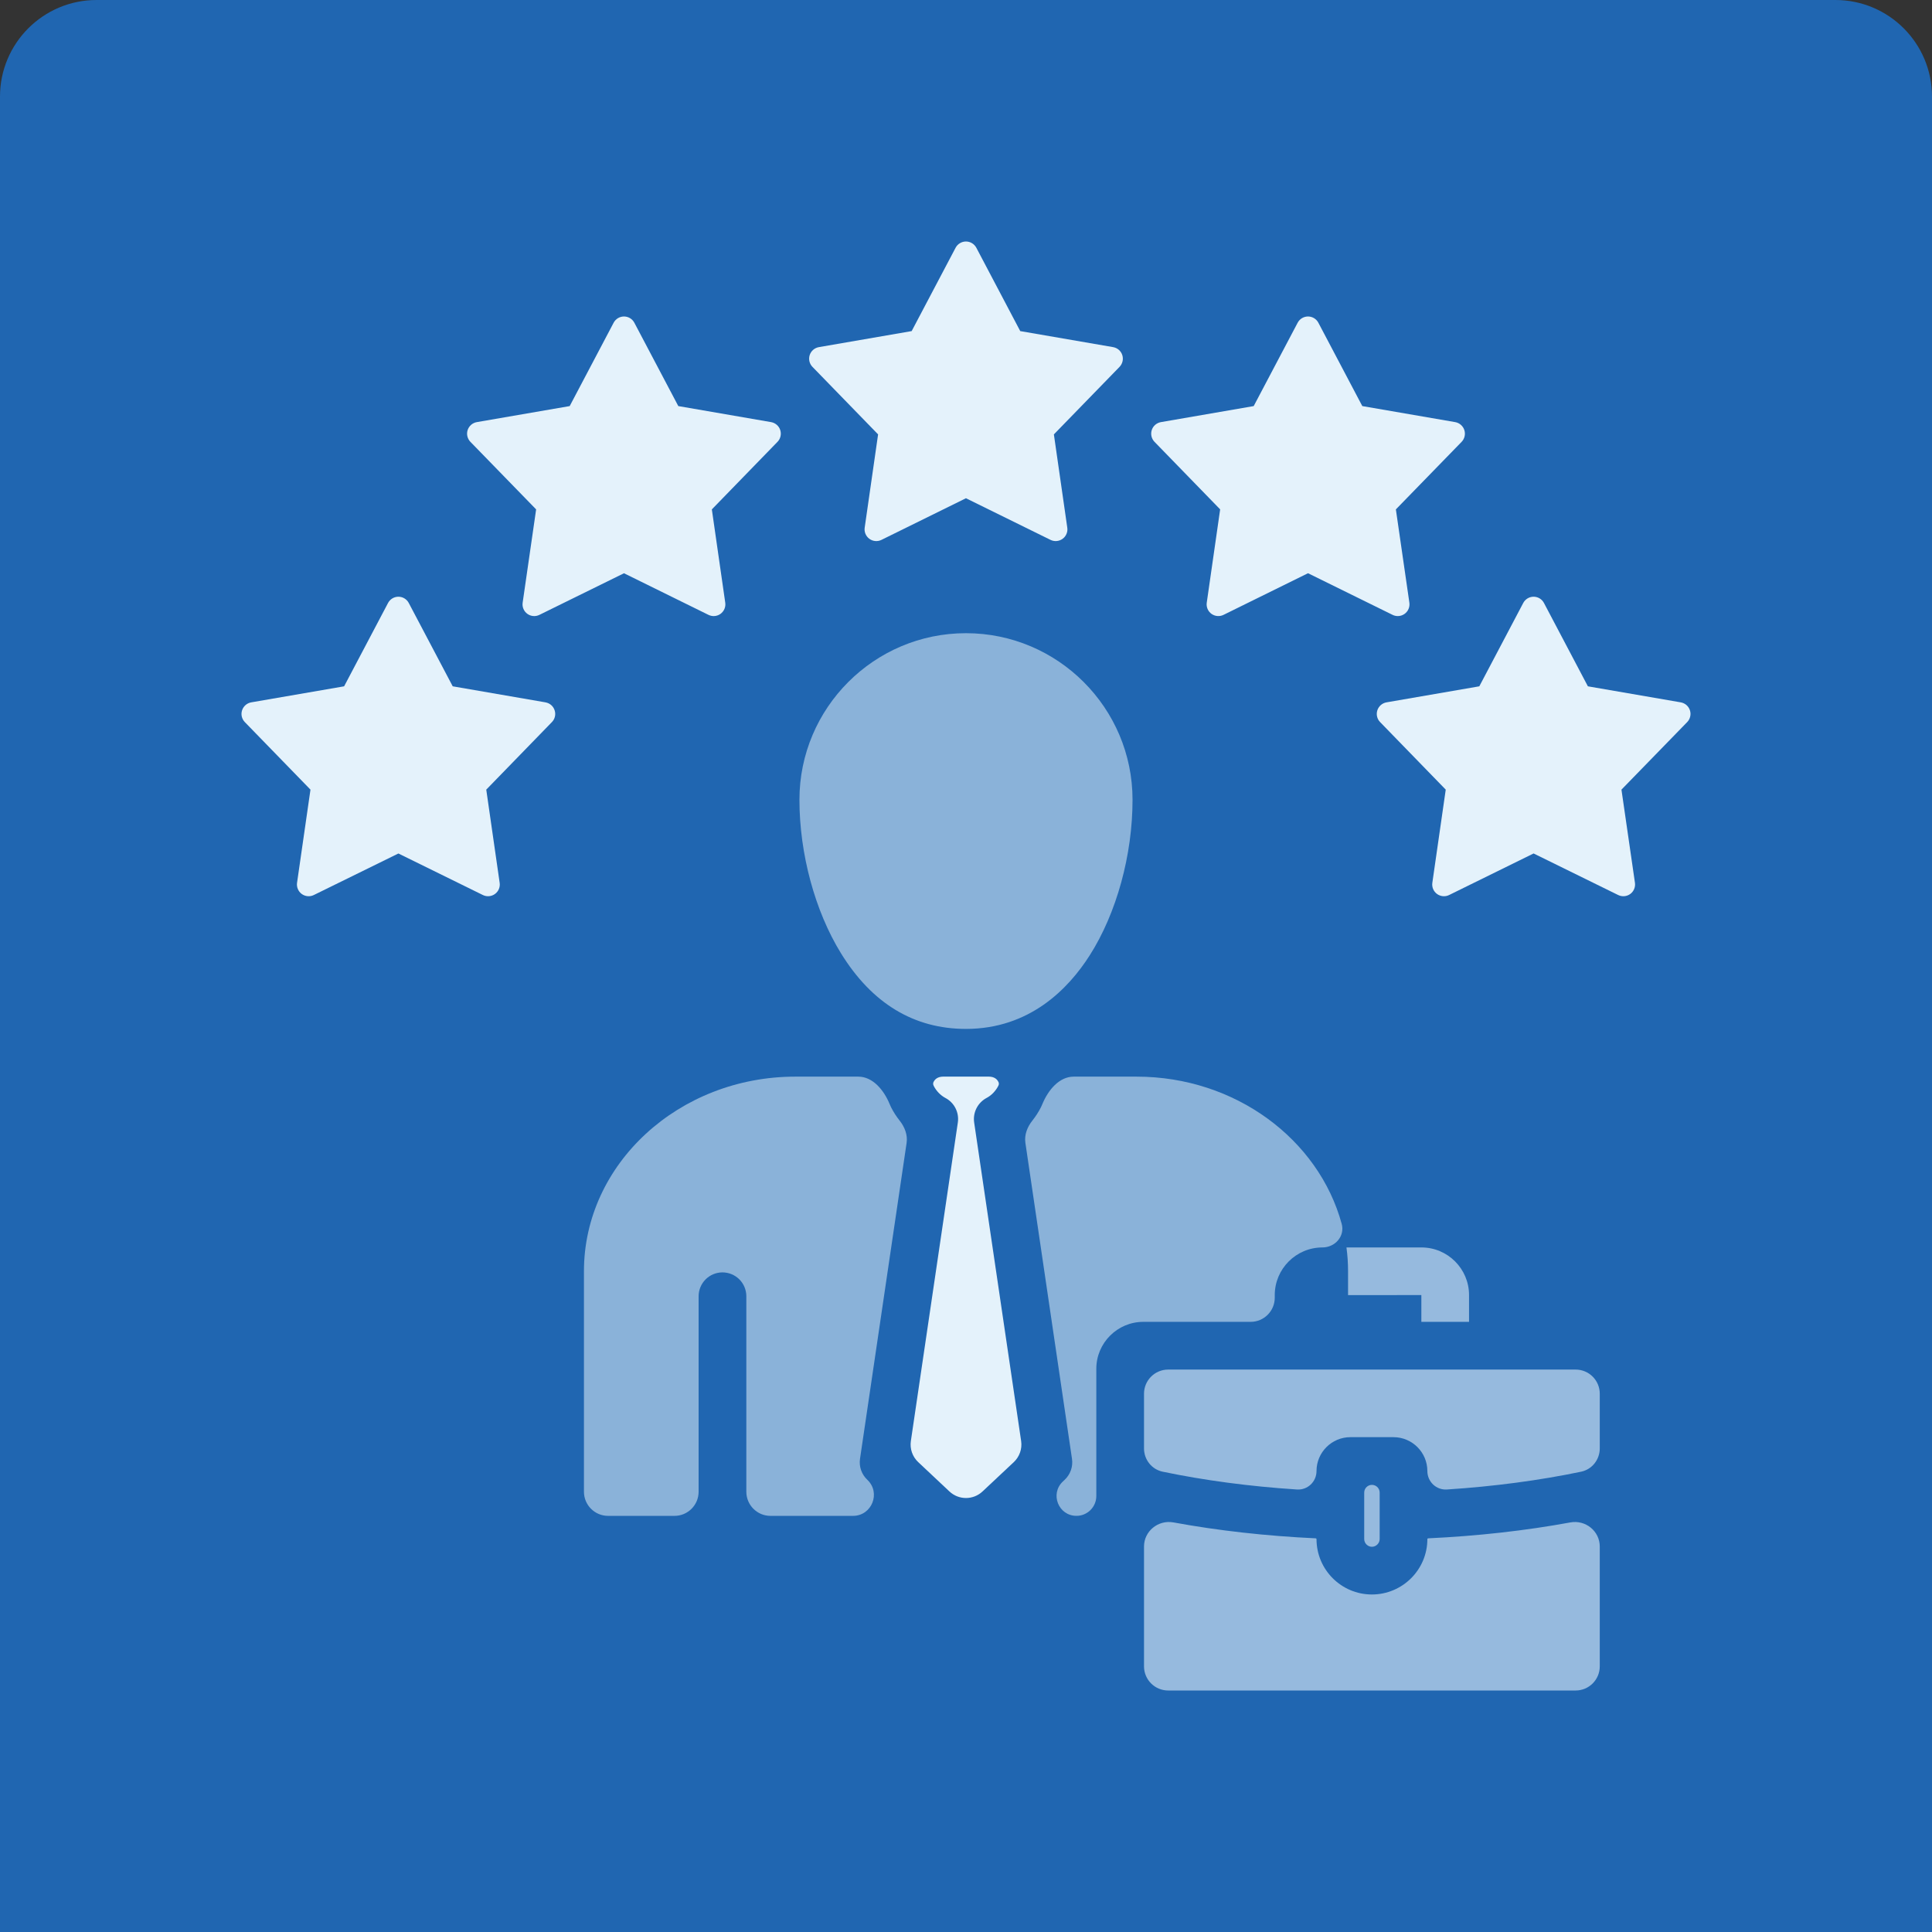 <svg width="80" height="80" viewBox="0 0 80 80" fill="none" xmlns="http://www.w3.org/2000/svg">
<rect x="0" y="0" width="80" height="80" fill="#333333" stroke="none"/>
<path d="M0 4C0 1.791 1.791 0 4 0H76C78.209 0 80 1.791 80 4V80H0V4Z" fill="#2066B1"/>
<path d="M46.093 14.374L42.246 13.71L40.428 10.259C40.386 10.181 40.325 10.115 40.249 10.07C40.173 10.024 40.087 10 39.998 10C39.91 10 39.823 10.024 39.748 10.07C39.672 10.115 39.61 10.181 39.569 10.259L37.75 13.71L33.907 14.374C33.82 14.389 33.739 14.428 33.672 14.485C33.605 14.543 33.556 14.618 33.528 14.702C33.501 14.786 33.497 14.876 33.517 14.962C33.537 15.048 33.58 15.127 33.642 15.191L36.36 17.987L35.805 21.85C35.792 21.938 35.804 22.027 35.838 22.108C35.873 22.19 35.929 22.26 36 22.312C36.072 22.364 36.156 22.396 36.244 22.403C36.332 22.411 36.421 22.394 36.5 22.355L39.998 20.631L43.5 22.355C43.579 22.394 43.667 22.41 43.755 22.403C43.843 22.395 43.928 22.364 43.999 22.312C44.071 22.26 44.127 22.19 44.161 22.108C44.196 22.027 44.207 21.938 44.194 21.85L43.639 17.987L46.358 15.191C46.419 15.127 46.462 15.048 46.482 14.962C46.502 14.876 46.498 14.786 46.471 14.702C46.444 14.618 46.394 14.543 46.327 14.485C46.261 14.428 46.179 14.389 46.092 14.374H46.093ZM31.929 17.479L28.087 16.815L26.267 13.364C26.226 13.286 26.165 13.221 26.089 13.175C26.013 13.129 25.927 13.105 25.838 13.105C25.75 13.105 25.663 13.129 25.587 13.175C25.512 13.221 25.45 13.286 25.409 13.364L23.59 16.815L19.744 17.479C19.657 17.494 19.575 17.533 19.508 17.591C19.442 17.648 19.392 17.724 19.364 17.808C19.337 17.892 19.333 17.982 19.354 18.068C19.374 18.154 19.417 18.233 19.479 18.296L22.2 21.093L21.642 24.956C21.629 25.043 21.64 25.132 21.675 25.214C21.709 25.295 21.765 25.366 21.837 25.418C21.908 25.47 21.992 25.501 22.081 25.509C22.169 25.516 22.257 25.499 22.336 25.46L25.838 23.737L29.336 25.46C29.416 25.499 29.504 25.516 29.592 25.509C29.68 25.501 29.765 25.47 29.836 25.418C29.907 25.366 29.963 25.295 29.998 25.214C30.032 25.133 30.044 25.043 30.031 24.956L29.476 21.093L32.194 18.296C32.256 18.233 32.299 18.154 32.319 18.067C32.339 17.981 32.335 17.892 32.308 17.808C32.281 17.724 32.231 17.648 32.164 17.591C32.097 17.533 32.016 17.494 31.929 17.479ZM22.588 29.083L18.746 28.419L16.926 24.968C16.885 24.89 16.823 24.825 16.748 24.779C16.672 24.733 16.585 24.709 16.497 24.709C16.409 24.709 16.322 24.733 16.246 24.779C16.171 24.825 16.109 24.89 16.068 24.968L14.249 28.419L10.403 29.083C10.316 29.098 10.234 29.137 10.168 29.195C10.101 29.253 10.051 29.328 10.024 29.412C9.996 29.496 9.992 29.585 10.012 29.672C10.033 29.758 10.076 29.837 10.137 29.9L12.856 32.697L12.3 36.556C12.288 36.644 12.299 36.733 12.334 36.814C12.368 36.896 12.424 36.966 12.495 37.018C12.567 37.07 12.651 37.101 12.739 37.109C12.827 37.117 12.915 37.1 12.995 37.061L16.497 35.341L19.995 37.061C20.075 37.1 20.163 37.117 20.251 37.109C20.339 37.101 20.423 37.07 20.495 37.018C20.566 36.966 20.622 36.896 20.657 36.814C20.691 36.733 20.703 36.644 20.69 36.556L20.135 32.697L22.853 29.9C22.915 29.837 22.958 29.758 22.978 29.672C22.998 29.586 22.994 29.496 22.966 29.412C22.939 29.328 22.89 29.253 22.823 29.195C22.756 29.137 22.675 29.099 22.588 29.084L22.588 29.083ZM57.878 25.51C57.948 25.51 58.017 25.495 58.08 25.466C58.143 25.437 58.2 25.395 58.245 25.342C58.291 25.29 58.324 25.228 58.344 25.161C58.364 25.094 58.368 25.024 58.359 24.955L57.8 21.093L60.522 18.296C60.583 18.233 60.626 18.154 60.646 18.068C60.666 17.982 60.662 17.892 60.635 17.808C60.608 17.724 60.558 17.649 60.491 17.591C60.425 17.533 60.343 17.494 60.256 17.479L56.41 16.815L54.591 13.364C54.55 13.286 54.488 13.22 54.413 13.175C54.337 13.129 54.25 13.105 54.162 13.105C54.074 13.105 53.987 13.129 53.911 13.175C53.836 13.22 53.774 13.286 53.733 13.364L51.913 16.815L48.071 17.479C47.984 17.494 47.903 17.533 47.836 17.59C47.769 17.648 47.719 17.723 47.692 17.807C47.665 17.891 47.661 17.981 47.681 18.067C47.701 18.153 47.744 18.232 47.806 18.296L50.524 21.092L49.969 24.956C49.956 25.043 49.968 25.132 50.002 25.214C50.036 25.295 50.093 25.366 50.164 25.418C50.236 25.469 50.32 25.501 50.408 25.508C50.496 25.516 50.584 25.499 50.664 25.46L54.162 23.736L57.664 25.46C57.732 25.494 57.805 25.51 57.878 25.51V25.51ZM69.976 29.412C69.949 29.328 69.899 29.253 69.833 29.195C69.766 29.137 69.684 29.099 69.597 29.083L65.751 28.419L63.932 24.968C63.891 24.89 63.83 24.825 63.754 24.779C63.678 24.733 63.592 24.709 63.503 24.709C63.415 24.709 63.328 24.733 63.252 24.779C63.177 24.825 63.115 24.89 63.074 24.968L61.255 28.419L57.412 29.083C57.325 29.098 57.244 29.137 57.177 29.195C57.11 29.253 57.061 29.328 57.033 29.412C57.006 29.496 57.002 29.585 57.022 29.672C57.042 29.758 57.085 29.837 57.147 29.9L59.865 32.697L59.31 36.556C59.297 36.644 59.309 36.733 59.343 36.814C59.378 36.896 59.434 36.966 59.505 37.018C59.577 37.07 59.661 37.101 59.749 37.109C59.837 37.117 59.925 37.1 60.005 37.061L63.503 35.34L67.005 37.061C67.085 37.1 67.173 37.116 67.261 37.109C67.349 37.101 67.433 37.07 67.505 37.018C67.576 36.966 67.632 36.895 67.666 36.814C67.701 36.732 67.712 36.643 67.7 36.556L67.141 32.697L69.863 29.9C69.924 29.837 69.967 29.758 69.987 29.672C70.008 29.585 70.004 29.496 69.976 29.412V29.412Z" fill="#E4F2FB"/>
<g opacity="0.54">
<path d="M47.06 44.581C51.155 44.581 54.602 47.179 55.557 50.678C55.696 51.186 55.285 51.654 54.758 51.654C53.67 51.654 52.785 52.539 52.785 53.626V53.735C52.785 54.287 52.337 54.735 51.785 54.735H47.343C46.269 54.735 45.396 55.608 45.396 56.679V61.946C45.396 62.4 45.028 62.768 44.574 62.768C43.828 62.768 43.467 61.856 44.011 61.346L44.088 61.273C44.323 61.051 44.436 60.729 44.389 60.409L42.459 47.322C42.41 46.989 42.54 46.661 42.75 46.399C42.886 46.227 43.005 46.042 43.105 45.845C43.128 45.799 43.149 45.752 43.168 45.705C43.4 45.144 43.855 44.581 44.462 44.581H47.06Z" fill="#E4F2FB"/>
<path d="M36.898 45.851C36.997 46.045 37.114 46.229 37.249 46.398C37.459 46.661 37.59 46.99 37.541 47.323L35.611 60.409C35.588 60.566 35.603 60.727 35.656 60.878C35.708 61.028 35.796 61.163 35.912 61.273C36.484 61.809 36.104 62.769 35.319 62.769H31.904C31.352 62.769 30.904 62.321 30.904 61.769V53.675C30.904 53.413 30.8 53.161 30.615 52.976C30.429 52.791 30.178 52.687 29.916 52.687C29.654 52.687 29.403 52.791 29.218 52.976C29.033 53.161 28.928 53.413 28.928 53.675V61.769C28.928 62.321 28.481 62.769 27.928 62.769H25.18C24.628 62.769 24.18 62.321 24.18 61.769V52.641C24.18 48.196 28.108 44.581 32.936 44.581H35.538C36.145 44.581 36.601 45.145 36.833 45.706C36.853 45.755 36.875 45.803 36.898 45.851Z" fill="#E4F2FB"/>
<path d="M33.103 33.117C33.103 29.314 36.196 26.219 39.998 26.219L39.998 26.219L39.998 26.219C43.802 26.219 46.896 29.314 46.896 33.117C46.896 35.407 46.234 37.814 45.124 39.557C44.239 40.947 42.632 42.605 39.998 42.605C37.844 42.605 36.102 41.55 34.821 39.47C33.745 37.725 33.103 35.35 33.103 33.117Z" fill="#E4F2FB"/>
</g>
<path d="M39.314 61.758L38.022 60.544C37.783 60.32 37.669 59.993 37.717 59.669L39.662 46.481C39.692 46.279 39.658 46.072 39.566 45.89C39.474 45.708 39.327 45.559 39.147 45.464C38.946 45.358 38.77 45.174 38.665 44.968C38.63 44.896 38.623 44.841 38.685 44.752C38.716 44.71 38.807 44.58 39.064 44.58H40.936C41.193 44.58 41.285 44.71 41.314 44.751C41.377 44.841 41.37 44.896 41.338 44.961C41.23 45.174 41.054 45.358 40.853 45.463C40.673 45.559 40.526 45.708 40.434 45.89C40.342 46.072 40.308 46.279 40.338 46.481L42.283 59.669C42.331 59.993 42.217 60.32 41.978 60.544L40.683 61.759C40.298 62.12 39.699 62.12 39.314 61.758Z" fill="#E4F2FB"/>
<path opacity="0.6" d="M55.754 51.654H58.859C59.946 51.654 60.83 52.539 60.83 53.626V54.735H58.855V53.626L55.82 53.628V52.641C55.82 52.307 55.798 51.977 55.754 51.654Z" fill="#E4F2FB"/>
<g opacity="0.6">
<path d="M56.489 63.73C56.489 63.903 56.635 64.049 56.807 64.049C56.982 64.049 57.129 63.903 57.129 63.73V61.805C57.129 61.628 56.986 61.485 56.809 61.485C56.633 61.485 56.489 61.628 56.489 61.805V63.73Z" fill="#E4F2FB"/>
<path d="M48.371 56.711H65.243C65.796 56.711 66.243 57.158 66.243 57.711L66.243 59.976C66.243 60.44 65.924 60.845 65.47 60.94C63.745 61.3 61.866 61.55 59.913 61.677C59.473 61.706 59.104 61.354 59.104 60.913C59.104 60.139 58.475 59.51 57.701 59.51H55.917C55.144 59.51 54.514 60.139 54.514 60.913C54.514 61.354 54.145 61.706 53.705 61.677C51.75 61.55 49.87 61.3 48.145 60.94C47.69 60.845 47.371 60.44 47.371 59.976V57.711C47.371 57.158 47.819 56.711 48.371 56.711Z" fill="#E4F2FB"/>
<path d="M47.371 69V64.038C47.371 63.399 47.962 62.925 48.59 63.04C50.44 63.38 52.432 63.603 54.484 63.699C54.501 63.7 54.514 63.714 54.514 63.731C54.514 64.995 55.541 66.024 56.807 66.024C58.074 66.024 59.104 64.995 59.104 63.731C59.104 63.714 59.118 63.7 59.135 63.699C61.185 63.603 63.175 63.38 65.024 63.04C65.653 62.925 66.243 63.399 66.243 64.038V69C66.243 69.552 65.796 70 65.243 70H48.371C47.819 70 47.371 69.552 47.371 69Z" fill="#E4F2FB"/>
</g>
</svg>

